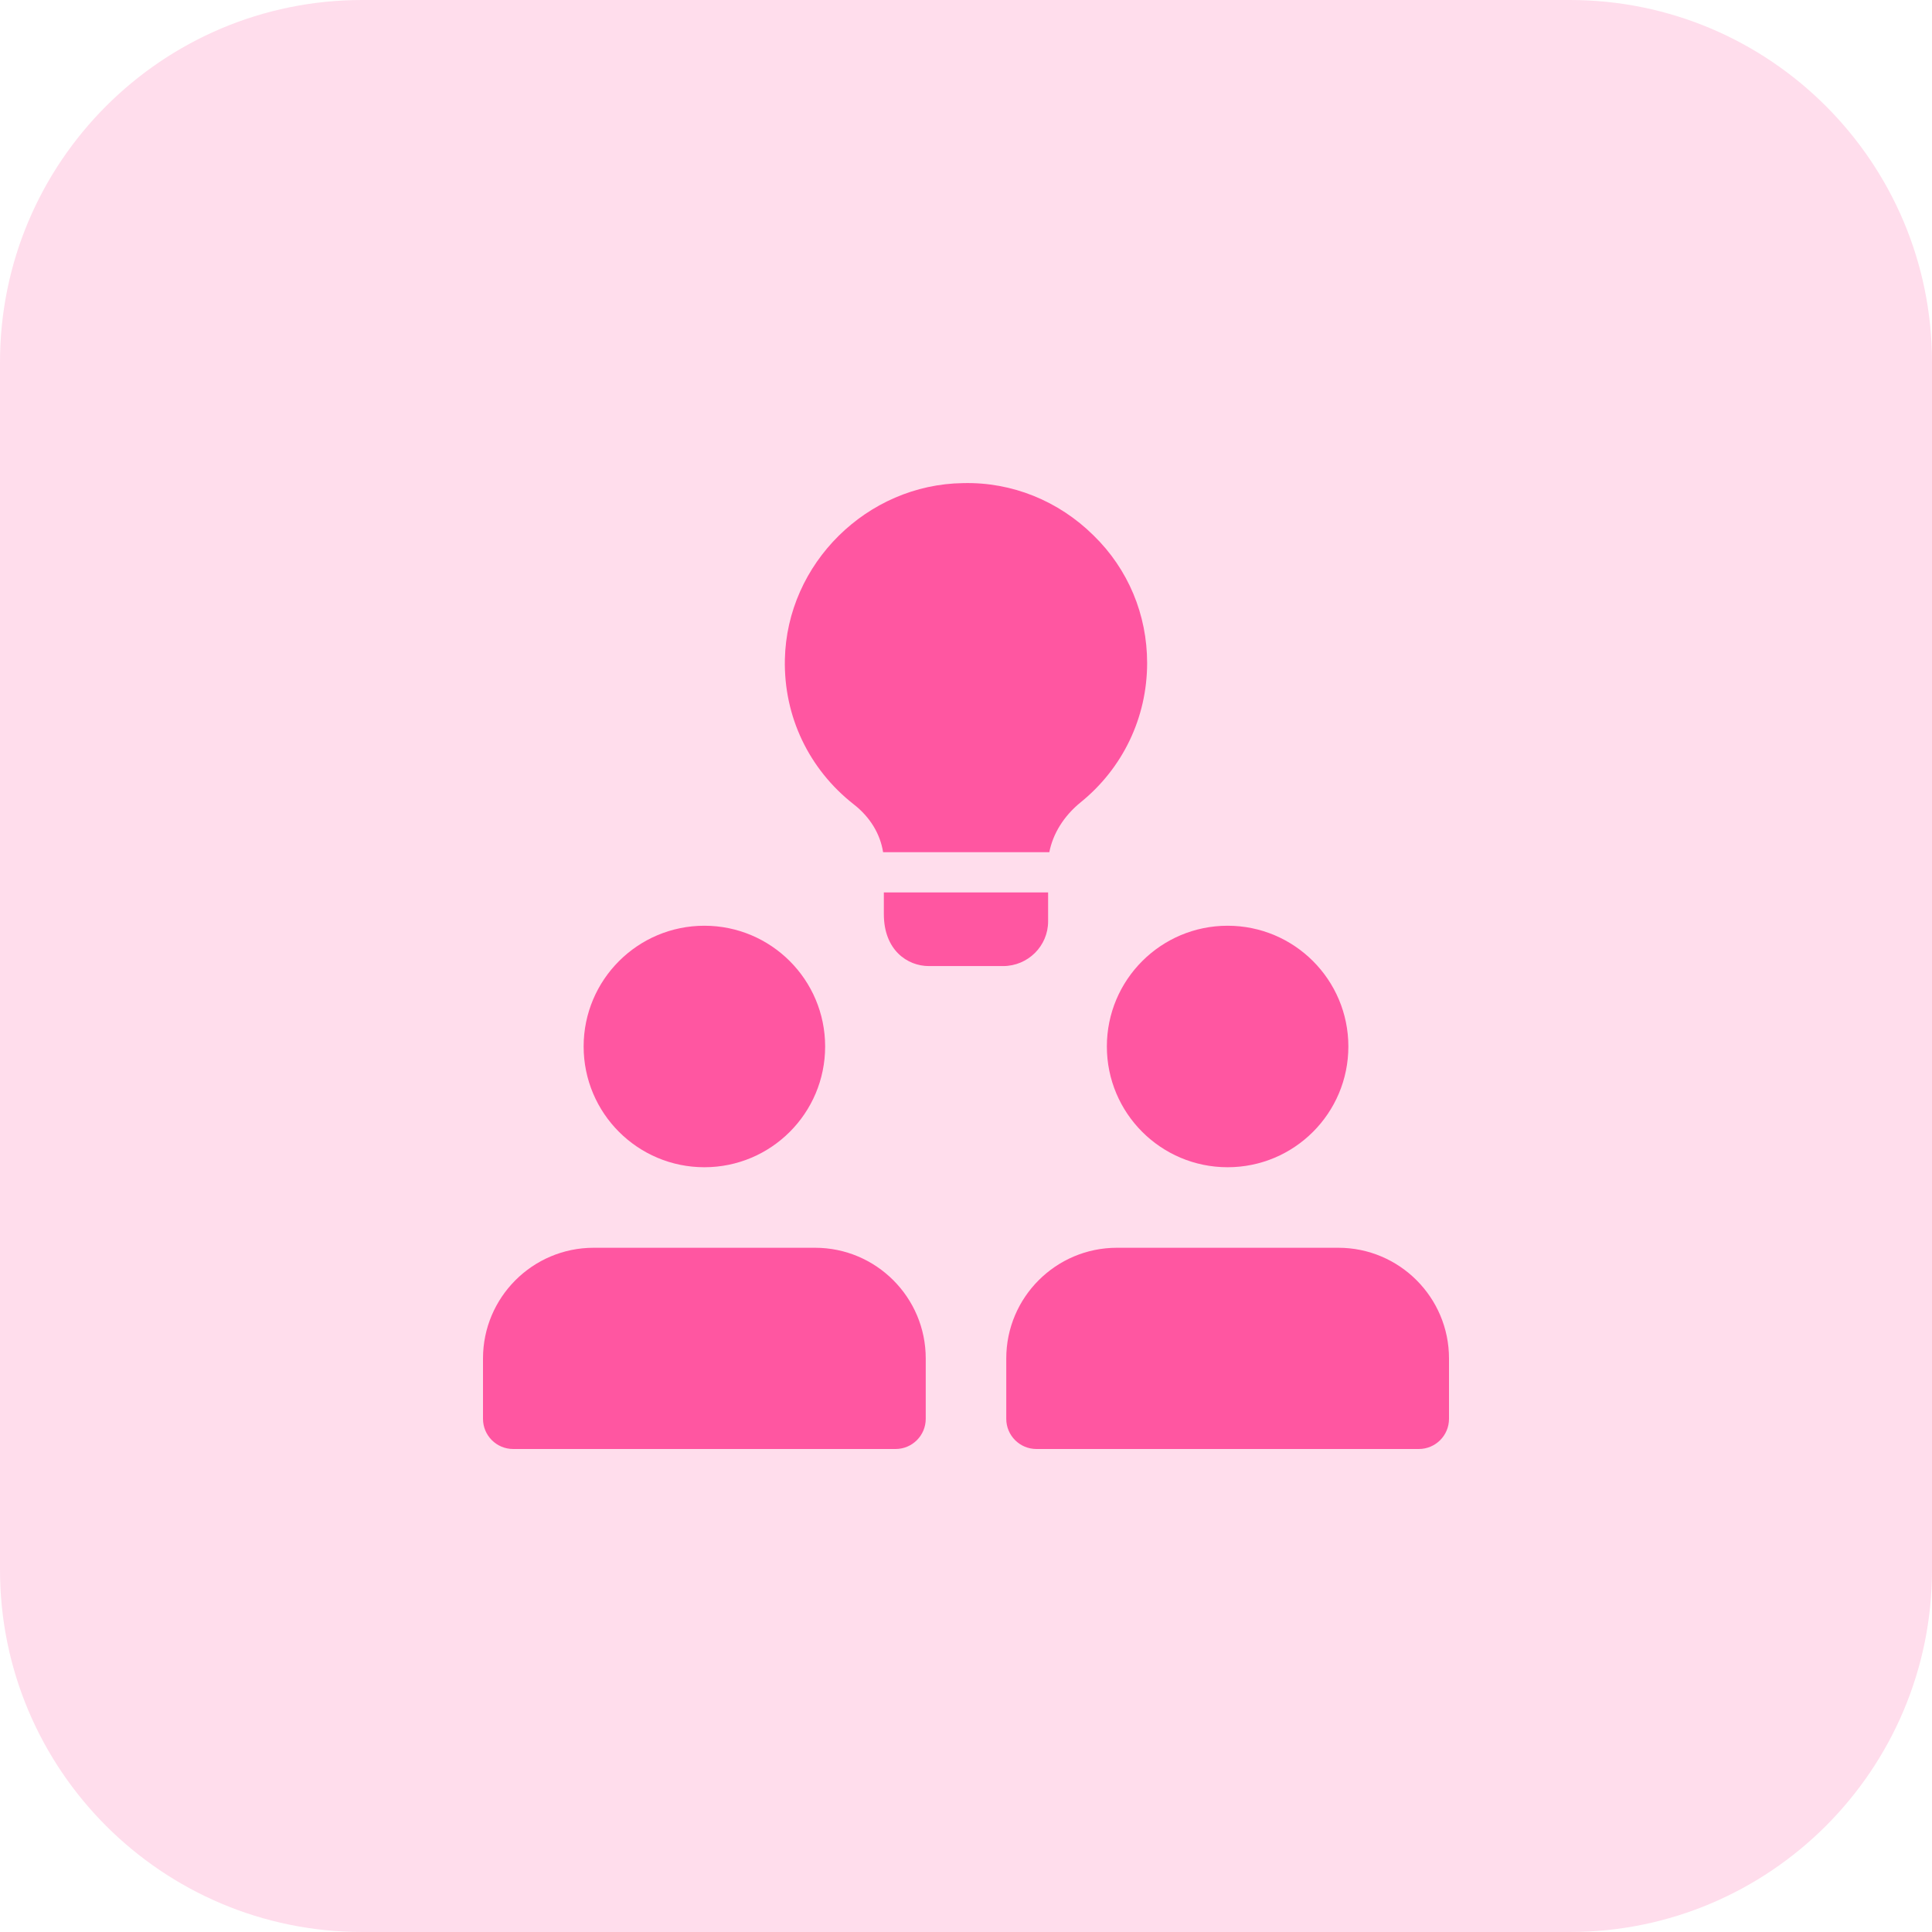 <svg xmlns="http://www.w3.org/2000/svg" xmlns:xlink="http://www.w3.org/1999/xlink" id="bold" x="0px" y="0px" viewBox="0 0 512 512" style="enable-background:new 0 0 512 512;" xml:space="preserve">
<style type="text/css">
	.st0{opacity:0.2;fill:#FF56A1;}
	.st1{fill:#FF56A1;}
</style>
<path class="st0" d="M416,512H96c-53.02,0-96-42.98-96-96V96C0,42.98,42.98,0,96,0h320c53.02,0,96,42.98,96,96v320  C512,469.02,469.02,512,416,512z"></path>
<g>
	<circle class="st1" cx="186.67" cy="277.33" r="32"></circle>
	<path class="st1" d="M216,330.67h-58.67c-16.18,0-29.33,13.15-29.33,29.33v16c0,4.42,3.58,8,8,8h101.33c4.42,0,8-3.58,8-8v-16   C245.33,343.82,232.18,330.67,216,330.67z"></path>
	<circle class="st1" cx="325.33" cy="277.33" r="32"></circle>
	<path class="st1" d="M354.67,330.67H296c-16.18,0-29.33,13.15-29.33,29.33v16c0,4.42,3.58,8,8,8H376c4.42,0,8-3.58,8-8v-16   C384,343.82,370.85,330.67,354.67,330.67z"></path>
</g>
<path class="st1" d="M277.76,236.5v7.68c0,6.51-5.33,11.84-11.95,11.84h-19.63c-5.76,0-11.95-4.27-11.95-13.76v-5.76H277.76z"></path>
<path class="st1" d="M304,175.7c0,14.4-6.4,27.84-17.6,36.91c-4.48,3.63-7.36,8.32-8.32,13.23h-44.05  c-0.75-4.8-3.41-9.28-7.79-12.69c-11.84-9.28-18.56-23.25-18.24-38.4c0.53-25.39,21.76-46.4,47.25-46.72  c12.91-0.32,25.28,4.69,34.56,13.87C298.99,150.85,304,162.9,304,175.7L304,175.7z"></path>
</svg>